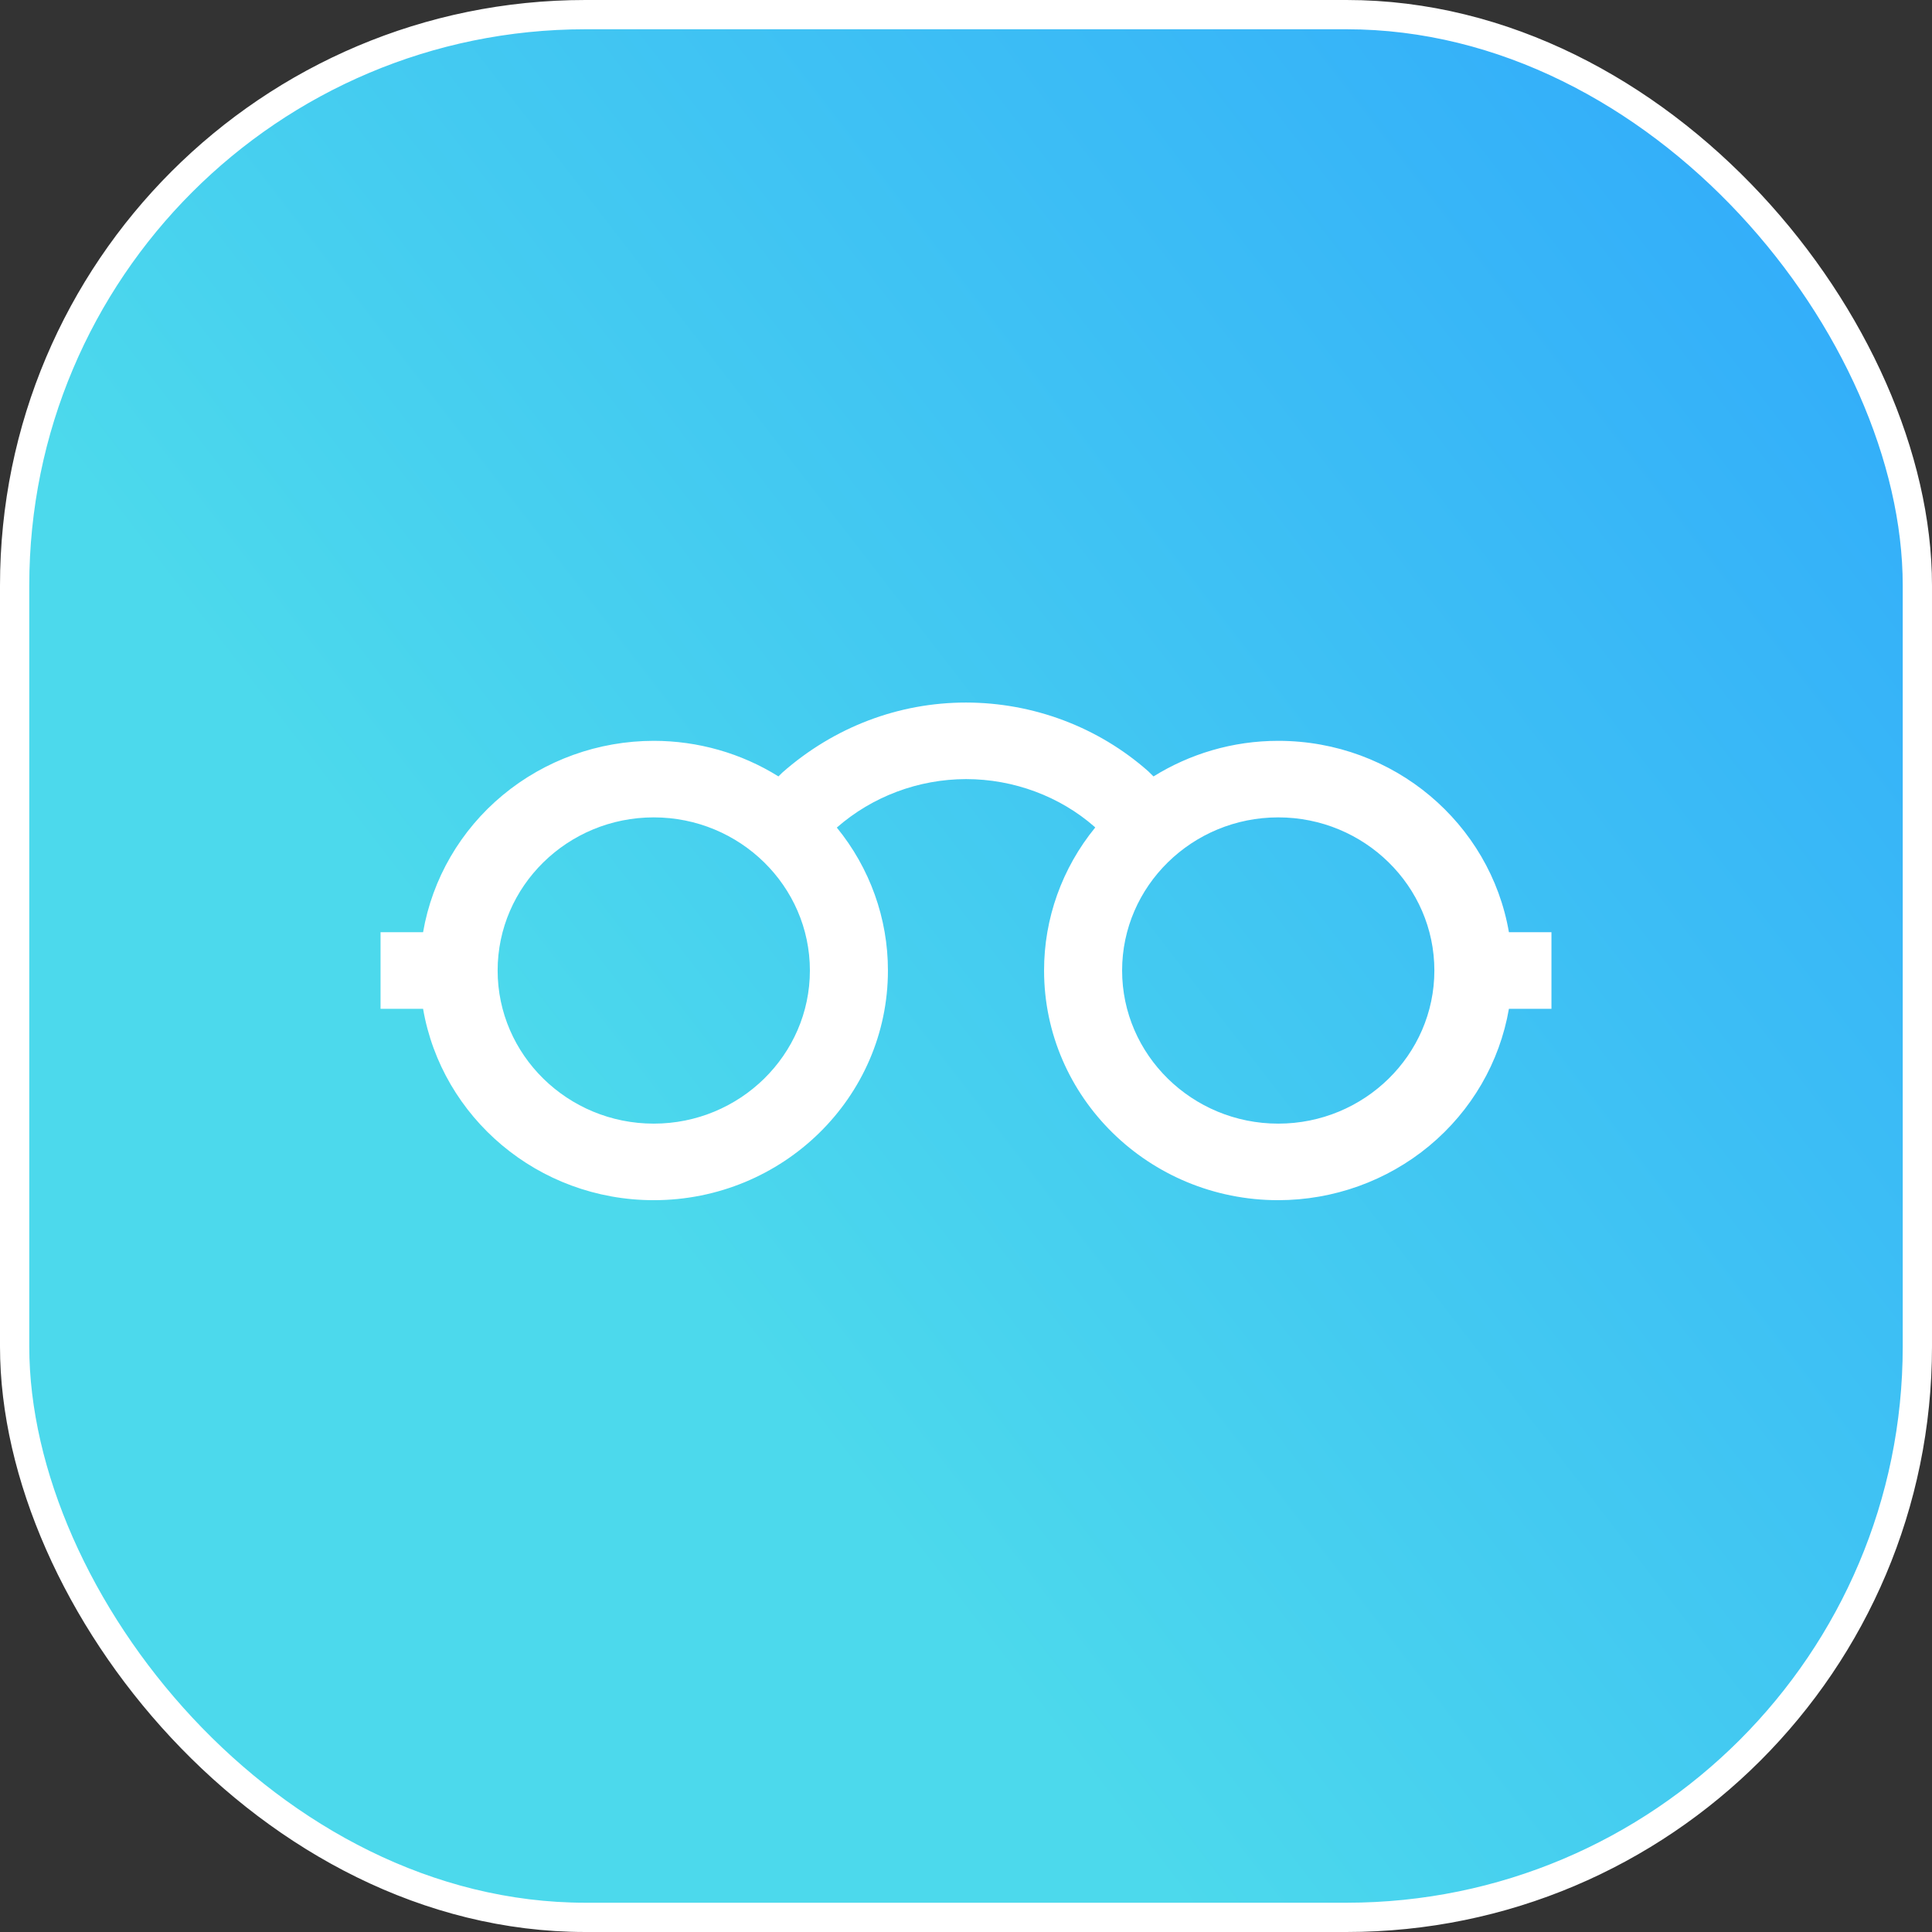 <svg width="66" height="66" viewBox="0 0 66 66" fill="none" xmlns="http://www.w3.org/2000/svg">
<rect x="0" y="0" width="66" height="66" fill="#333333" stroke="none"/>
<rect x="0.5" y="0.5" width="65" height="65" rx="19.5" fill="url(#paint0_linear_2301_33121)"/>
<rect x="0.5" y="0.5" width="65" height="65" rx="19.5" stroke="white"/>
<path d="M53 31.846H51.547C50.909 28.137 47.625 25.308 43.667 25.308C42.099 25.308 40.64 25.758 39.405 26.524L39.224 26.346C37.516 24.837 35.299 24.002 33 24C30.705 24 28.496 24.833 26.724 26.394L26.593 26.523C25.32 25.729 23.842 25.308 22.333 25.308C20.444 25.309 18.616 25.967 17.174 27.163C15.732 28.36 14.768 30.019 14.453 31.846H13V34.462H14.453C15.091 38.17 18.375 41 22.333 41C26.747 41 30.333 37.486 30.333 33.154C30.335 31.379 29.718 29.656 28.587 28.271C29.802 27.208 31.372 26.619 33 26.615C34.636 26.615 36.213 27.21 37.391 28.244L37.415 28.268C36.282 29.654 35.665 31.378 35.667 33.154C35.667 37.486 39.252 41 43.667 41C45.556 40.998 47.384 40.341 48.826 39.144C50.268 37.947 51.232 36.289 51.547 34.462H53V31.846ZM22.333 38.385C19.393 38.385 17 36.037 17 33.154C17 30.27 19.393 27.923 22.333 27.923C25.273 27.923 27.667 30.27 27.667 33.154C27.667 36.037 25.273 38.385 22.333 38.385ZM43.667 38.385C40.727 38.385 38.333 36.037 38.333 33.154C38.333 30.27 40.727 27.923 43.667 27.923C46.607 27.923 49 30.27 49 33.154C49 36.037 46.607 38.385 43.667 38.385Z" fill="white"/>
<defs>
<linearGradient id="paint0_linear_2301_33121" x1="51.331" y1="79.596" x2="107.308" y2="36.414" gradientUnits="userSpaceOnUse">
<stop stop-color="#4CD9EC"/>
<stop offset="1" stop-color="#2A9EFF"/>
</linearGradient>
</defs>
</svg>
